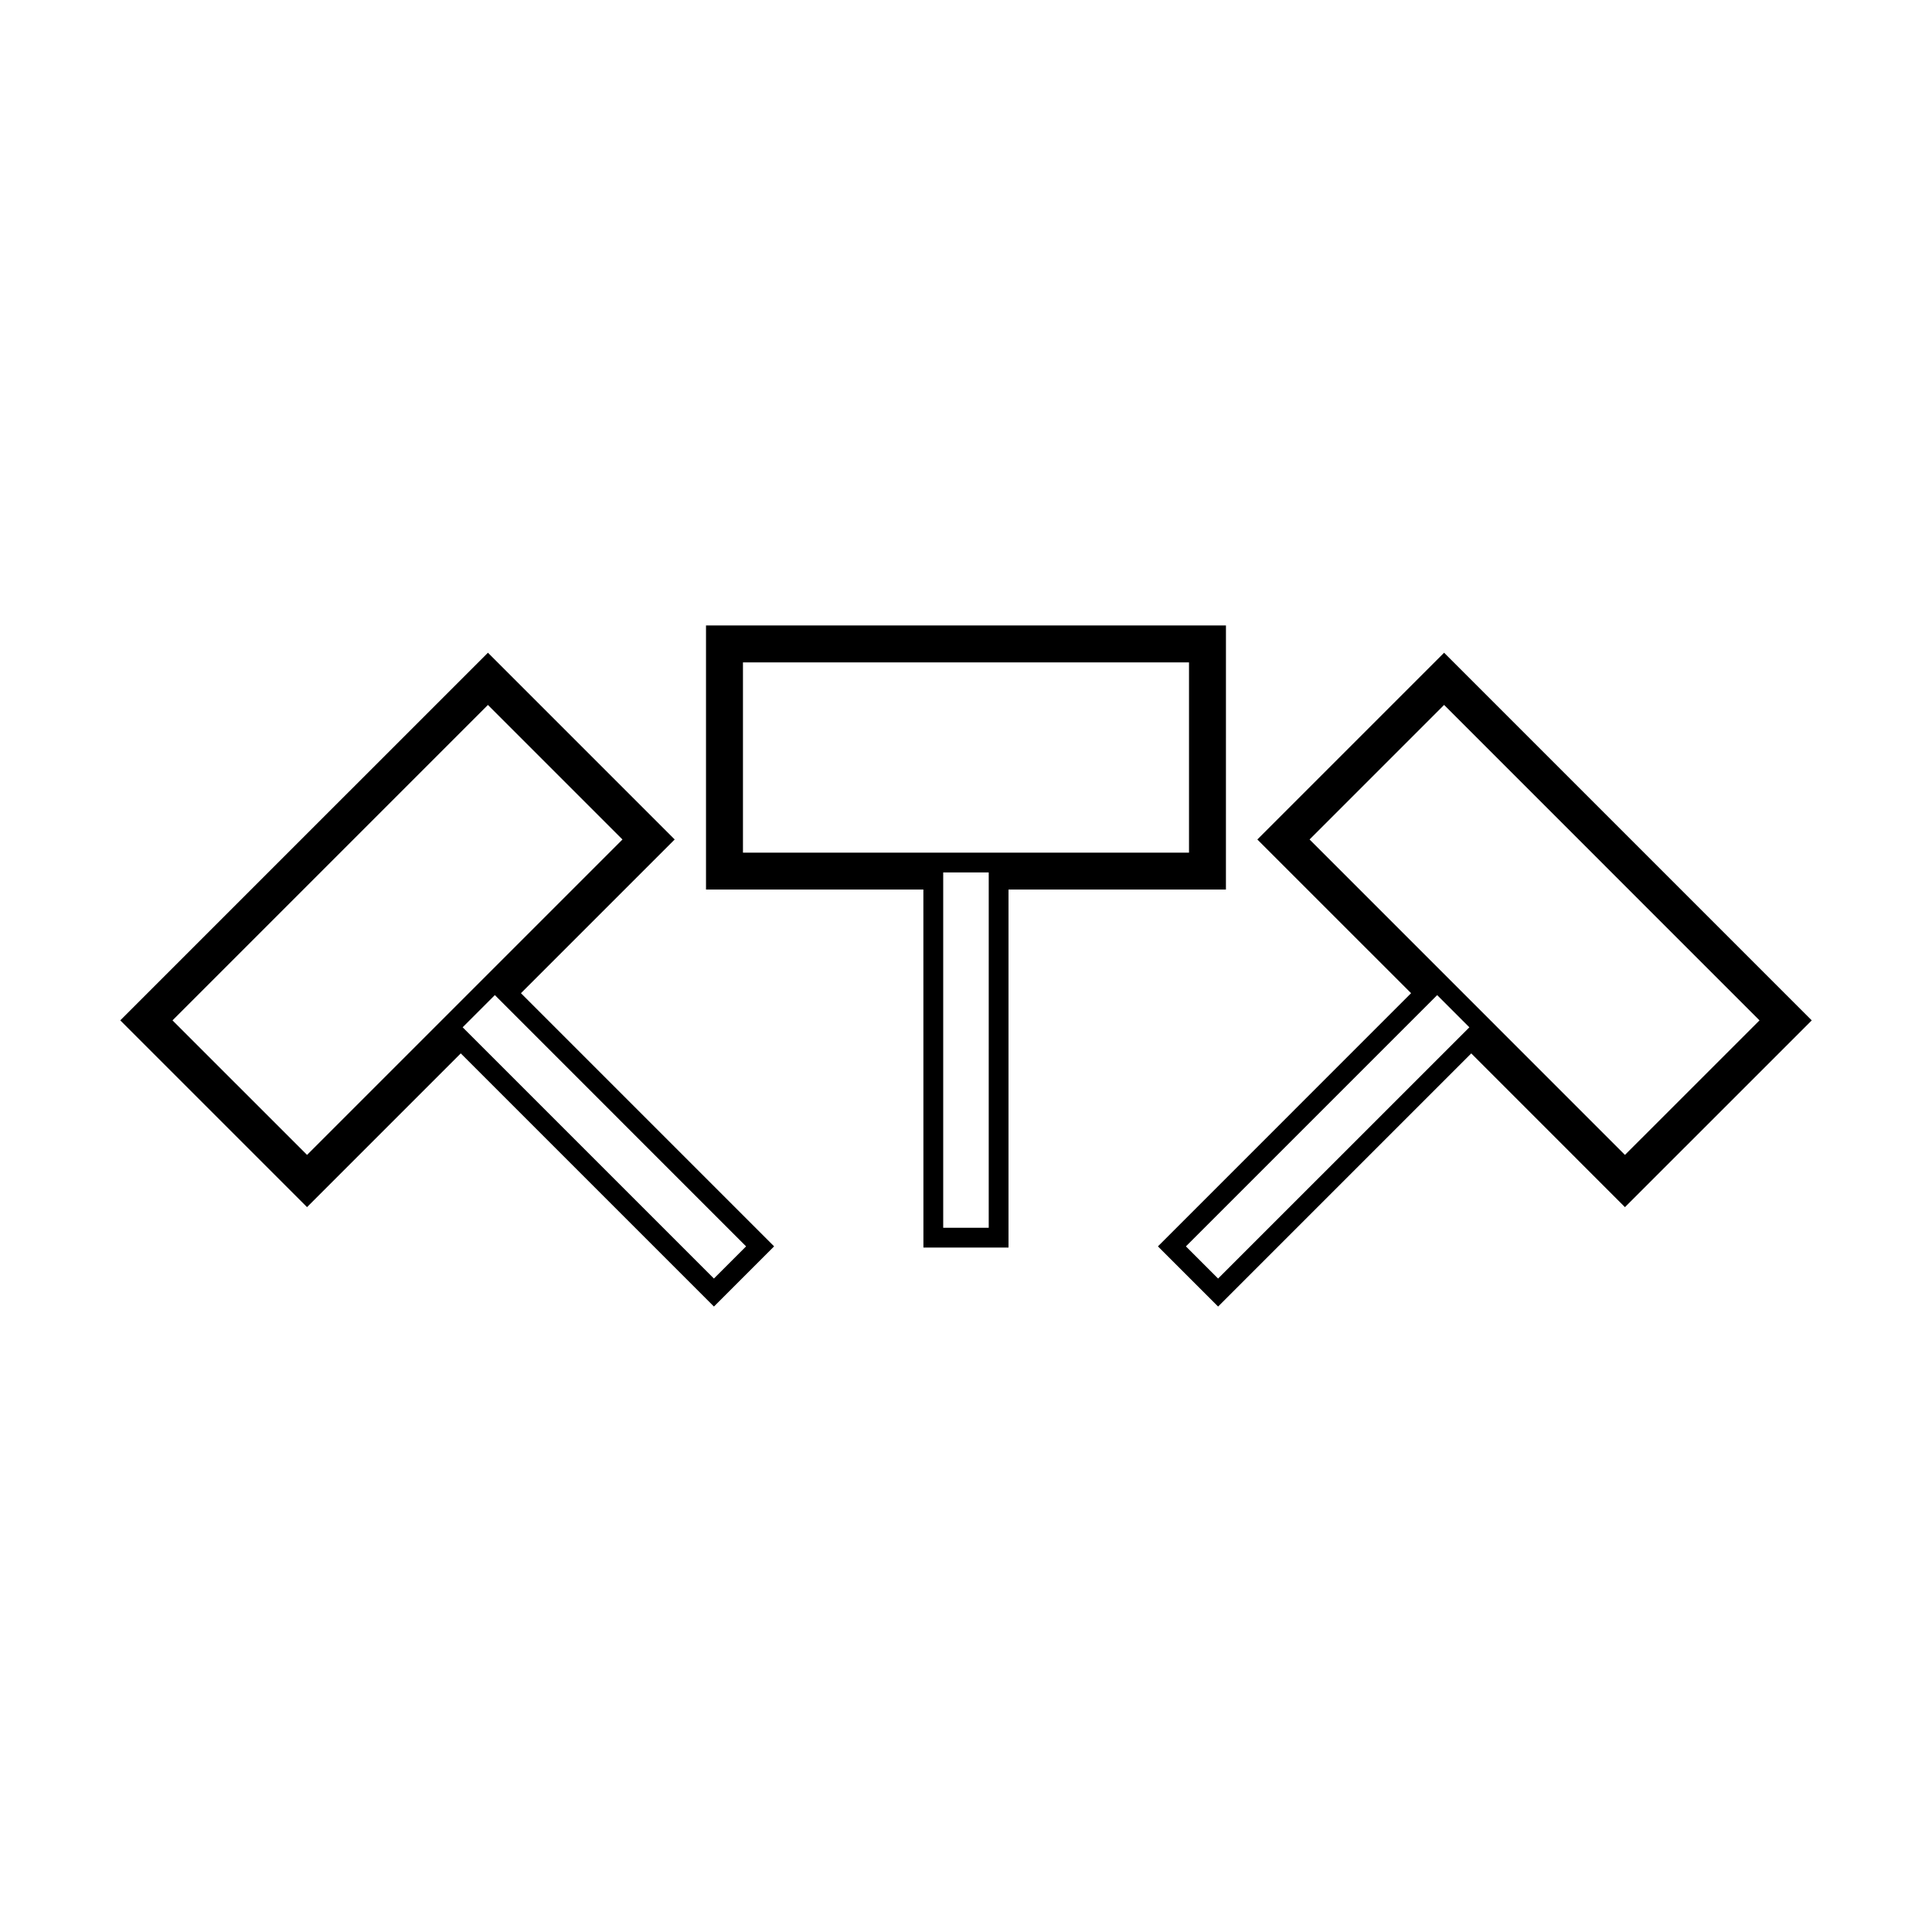 <?xml version="1.0" encoding="UTF-8"?>
<!-- Uploaded to: SVG Repo, www.svgrepo.com, Generator: SVG Repo Mixer Tools -->
<svg fill="#000000" width="800px" height="800px" version="1.1" viewBox="144 144 512 512" xmlns="http://www.w3.org/2000/svg">
 <g>
  <path d="m322.8 366.47-49.492-49.492-97.434 97.43 49.492 49.492 40.742-40.742 67.09 67.086 15.949-15.949-67.09-67.09zm-97.43 83.59-35.656-35.652 83.59-83.59 35.656 35.656zm116.35 24.242-8.527 8.523-66.586-66.582 8.535-8.535z"/>
  <path d="m468.89 309.75h-137.79v69.992h57.605l0.012 94.879h22.551v-94.879h57.617zm-62.867 159.62h-12.062v-94.168h12.066zm53.078-99.414h-118.21v-50.422h118.21v50.422z"/>
  <path d="m526.7 316.98-49.492 49.492 40.742 40.734-67.09 67.098 15.949 15.945 67.086-67.086 40.734 40.742 49.5-49.492zm-59.895 165.85-8.527-8.527 66.586-66.586 8.535 8.535zm24.246-116.36 35.648-35.656 83.59 83.594-35.66 35.656z"/>
 </g>
</svg>